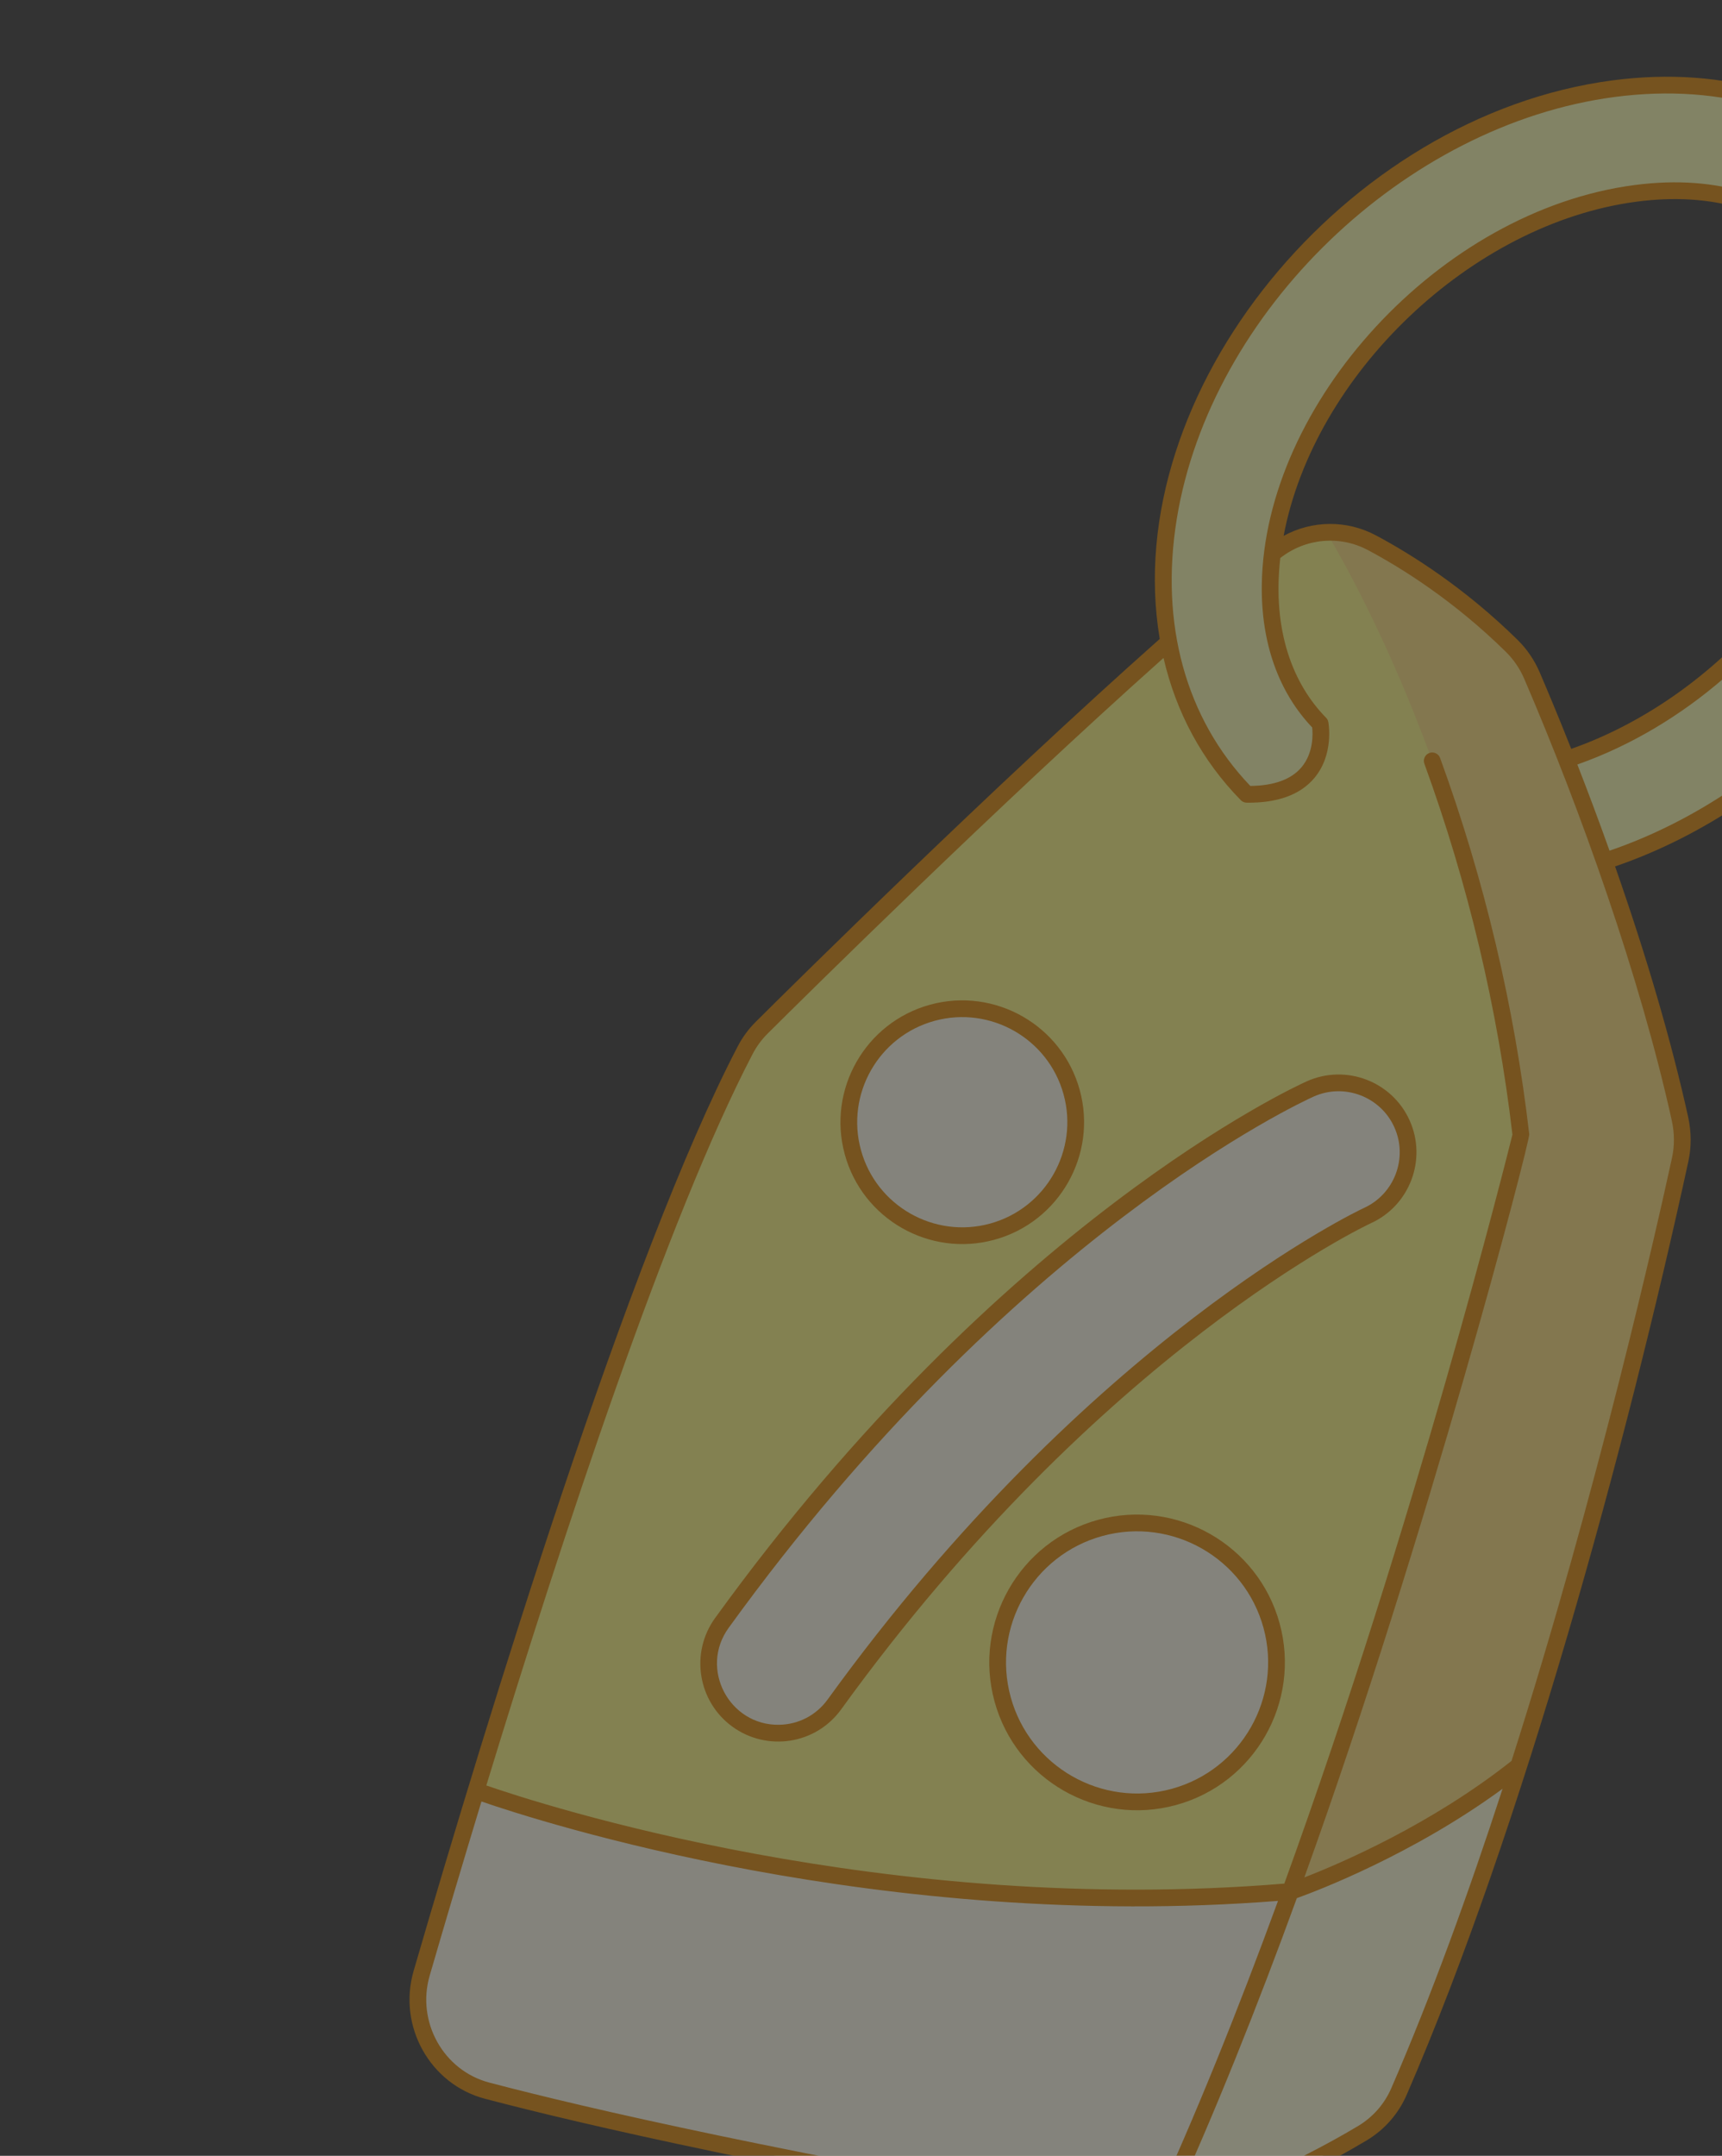 <svg width="167" height="209" viewBox="0 0 167 209" fill="none" xmlns="http://www.w3.org/2000/svg">
<rect x="0" y="0" width="167" height="209" fill="#333333" stroke="none"/>
<g opacity="0.4" clip-path="url(#clip0_449_1980)">
<path d="M162.924 108.461C163.213 109.775 163.226 111.131 162.94 112.438C157.089 139.351 146.872 176.966 135.682 202.746C134.945 204.451 133.698 205.861 132.126 206.805C128.777 208.808 122.224 212.375 114.004 215.097C112.788 215.503 111.337 215.65 109.861 215.398C75.645 209.519 56.855 205.212 47.235 202.682C42.355 201.396 39.466 196.21 40.892 191.304C47.372 169.021 61.47 122.512 72.267 101.813C72.689 101.003 73.229 100.27 73.871 99.631C79.267 94.269 106.513 67.363 123.568 53.534C126.276 51.343 129.984 50.984 133.052 52.616C136.64 54.529 141.624 57.714 146.6 62.606C147.441 63.432 148.111 64.419 148.578 65.507C150.971 71.064 158.88 90.14 162.924 108.461Z" fill="#FAF67C"/>
<path d="M162.924 108.461C163.213 109.775 163.226 111.131 162.94 112.438C160.756 122.49 150.129 169.446 135.682 202.746C134.945 204.451 133.698 205.861 132.126 206.805C128.777 208.808 122.224 212.374 114.004 215.097C113.372 215.308 112.717 215.437 112.058 215.491C132.343 171.85 147.5 110.05 147.5 110.05C143.875 78.904 131.944 57.145 128.644 51.613L128.647 51.608C130.146 51.547 131.663 51.876 133.052 52.615C136.64 54.529 141.624 57.714 146.6 62.605C147.441 63.431 148.111 64.418 148.578 65.507C150.971 71.064 158.88 90.14 162.924 108.461Z" fill="#FADB77"/>
<path d="M156.501 8.595C135.799 11.312 116.661 29.703 113.324 50.171C111.605 60.74 114.3 70.271 120.913 77.006C129.327 77.113 128.025 70.152 128.025 70.152C119.199 61.166 122.79 42.937 135.86 30.349C142.54 23.916 150.619 19.797 158.614 18.746C173.661 16.772 183.2 26.402 180.771 41.315C178.437 55.68 166.001 68.997 151.907 73.621C153.028 76.473 154.295 79.82 155.593 83.492C173.084 77.845 188.047 61.567 190.961 43.689C194.516 21.829 178.721 5.679 156.501 8.595Z" fill="#F7FBAF"/>
<path d="M75.575 168.024C70.121 168.118 66.717 161.887 70.007 157.341C97.708 119.051 125.878 106.105 127.063 105.572C130.456 104.049 134.443 105.564 135.967 108.957C137.489 112.346 135.98 116.325 132.598 117.855C132.26 118.01 106.311 130.144 80.921 165.237C79.629 167.024 77.622 167.989 75.575 168.024Z" fill="#FDFBE9"/>
<path d="M96.226 119.406C102.086 117.801 105.536 111.75 103.931 105.89C102.326 100.03 96.275 96.581 90.415 98.185C84.555 99.79 81.105 105.841 82.71 111.701C84.315 117.561 90.366 121.011 96.226 119.406Z" fill="#FDFBE9"/>
<path d="M113.845 174.206C121.048 172.234 125.287 164.797 123.315 157.594C121.343 150.392 113.905 146.153 106.703 148.125C99.501 150.097 95.261 157.534 97.234 164.736C99.206 171.939 106.643 176.178 113.845 174.206Z" fill="#FDFBE9"/>
<path d="M147.29 171.191C144.063 181.388 139.919 192.973 135.682 202.746C134.945 204.451 133.698 205.861 132.126 206.805C128.777 208.808 122.224 212.375 114.004 215.097C112.788 215.503 111.337 215.65 109.861 215.398C75.645 209.519 56.855 205.212 47.236 202.682C42.355 201.396 39.466 196.211 40.892 191.304C42.385 186.168 44.174 180.127 46.162 173.602C46.345 173.552 81.792 187.105 125.15 183.374L125.158 183.372C125.504 183.256 137.153 179.283 147.29 171.191Z" fill="#FDFBE9"/>
<path d="M147.29 171.191C144.062 181.388 139.919 192.973 135.682 202.746C134.945 204.451 133.698 205.861 132.126 206.805C128.777 208.808 122.224 212.375 114.004 215.097C113.372 215.308 112.717 215.437 112.058 215.491C116.739 205.425 121.146 194.391 125.157 183.372C125.504 183.256 137.153 179.283 147.29 171.191Z" fill="#FDFCD7"/>
<path d="M183.955 16.287C177.161 9.367 167.374 6.35 156.395 7.79C130.424 11.196 108.457 38.104 112.472 61.941C96.177 76.405 76.999 95.377 73.298 99.056C72.594 99.756 72.005 100.558 71.547 101.438C61.006 121.645 47.327 166.273 40.112 191.078C38.553 196.445 41.716 202.067 47.029 203.467C56.835 206.046 75.671 210.348 109.725 216.199C111.319 216.472 112.912 216.319 114.26 215.868C122.636 213.094 129.31 209.436 132.544 207.502C134.282 206.459 135.625 204.926 136.427 203.07C147.618 177.275 157.764 140.083 163.734 112.613C164.043 111.2 164.037 109.745 163.718 108.287C162.11 101.009 159.726 92.841 156.632 83.998C173.769 78.133 188.796 62.017 191.762 43.821C194.745 25.474 184.059 16.663 183.955 16.287ZM111.522 214.709C111.02 214.722 110.509 214.686 109.999 214.599C76.004 208.757 57.216 204.467 47.442 201.897C43.012 200.729 40.367 196.019 41.671 191.531C43.111 186.577 44.811 180.831 46.691 174.648C52.224 176.56 85.406 187.303 123.942 184.286C120.111 194.748 115.935 205.173 111.522 214.709ZM134.937 202.425C134.27 203.968 133.153 205.242 131.709 206.109C125.248 209.973 117.341 213.304 113.443 214.419C117.825 204.855 121.969 194.443 125.768 184.019C127.687 183.33 136.983 179.815 145.72 173.415C142.465 183.42 138.84 193.428 134.937 202.425ZM162.131 108.636C162.401 109.862 162.406 111.083 162.147 112.267C160.736 118.758 154.978 144.407 146.59 170.711C138.784 176.889 130.025 180.643 126.494 182.013C138.428 148.88 148.388 110.662 148.306 109.956C146.86 97.536 143.952 85.265 139.661 73.484C139.508 73.062 139.039 72.847 138.621 72.999C138.199 73.152 137.982 73.618 138.135 74.039C142.366 85.656 145.239 97.753 146.676 109.998C146.047 112.53 137.28 147.508 124.553 182.609C85.848 185.812 52.426 174.918 47.164 173.094C54.636 148.627 64.781 117.916 72.986 102.188C73.368 101.456 73.858 100.789 74.442 100.207C78.084 96.587 96.734 78.137 112.839 63.786C114.052 69.051 116.576 73.75 120.333 77.575C120.483 77.728 120.688 77.816 120.902 77.818C123.89 77.856 126.098 77.053 127.463 75.43C129.383 73.146 128.846 70.131 128.822 70.003C128.793 69.844 128.717 69.698 128.603 69.583C125.425 66.347 123.364 61.203 124.161 54.102C126.6 52.178 129.926 51.872 132.669 53.333C135.998 55.107 141.018 58.258 146.031 63.185C146.796 63.937 147.401 64.826 147.83 65.828C153.303 78.554 159.068 94.764 162.131 108.636ZM124.487 51.95C127.429 36.337 142.647 21.665 158.719 19.551C173.279 17.641 182.304 26.854 179.969 41.185C177.712 55.081 165.795 67.896 152.379 72.6C151.093 69.357 150.017 66.801 149.323 65.187C148.811 63.991 148.086 62.928 147.169 62.027C142.019 56.963 136.857 53.725 133.433 51.9C130.593 50.387 127.235 50.446 124.487 51.95ZM190.159 43.559C187.304 61.079 172.755 76.775 156.092 82.472C155.109 79.708 154.019 76.802 152.972 74.117C163.429 70.433 172.295 62.402 177.33 53.353C182.7 43.706 184.439 30.874 176.839 23.141C173.047 19.275 166.873 16.843 158.508 17.941C139.602 20.425 122.614 39.145 122.369 56.698C122.292 62.303 123.98 67.077 127.257 70.525C127.323 71.156 127.393 72.99 126.221 74.384C125.231 75.56 123.562 76.169 121.257 76.195C115.001 69.663 112.469 60.483 114.125 50.302C117.4 30.214 136.235 12.07 156.606 9.4C167.067 8.027 176.368 10.877 182.796 17.424C189.221 23.971 191.835 33.253 190.159 43.559Z" fill="#D98200"/>
<path d="M126.73 104.831C125.537 105.367 97.181 118.394 69.349 156.864C66.91 160.236 67.668 164.964 71.04 167.404C74.369 169.812 79.094 169.149 81.58 165.713C106.794 130.861 132.678 118.711 132.932 118.594C136.715 116.884 138.409 112.412 136.708 108.625C135.003 104.828 130.527 103.128 126.73 104.831ZM132.259 117.116C131.996 117.236 105.726 129.567 80.263 164.761C79.16 166.287 77.445 167.18 75.561 167.212C70.728 167.295 67.796 161.78 70.664 157.816C98.245 119.693 126.218 106.841 127.395 106.312C130.356 104.98 133.882 106.295 135.227 109.29C136.561 112.262 135.232 115.772 132.259 117.116Z" fill="#D98200"/>
<path d="M96.441 120.189C102.723 118.469 106.434 111.958 104.714 105.675C102.993 99.393 96.483 95.682 90.2 97.402C83.918 99.122 80.207 105.633 81.927 111.915C83.647 118.198 90.158 121.91 96.441 120.189ZM90.629 98.969C96.048 97.485 101.664 100.686 103.148 106.105C104.632 111.524 101.43 117.14 96.012 118.624C90.593 120.108 84.977 116.906 83.493 111.487C82.009 106.068 85.211 100.452 90.629 98.969Z" fill="#D98200"/>
<path d="M106.489 147.342C98.866 149.429 94.363 157.329 96.45 164.951C98.538 172.574 106.437 177.077 114.06 174.99C121.682 172.902 126.186 165.003 124.098 157.38C122.011 149.758 114.111 145.255 106.489 147.342ZM113.631 173.423C106.872 175.274 99.867 171.281 98.016 164.522C96.165 157.763 100.158 150.759 106.917 148.908C113.676 147.057 120.681 151.05 122.532 157.809C124.383 164.568 120.39 171.572 113.631 173.423Z" fill="#D98200"/>
</g>
<defs>
<clipPath id="clip0_449_1980">
<rect width="190" height="190" fill="white" transform="translate(0 50.182) rotate(-15.314)"/>
</clipPath>
</defs>
</svg>
